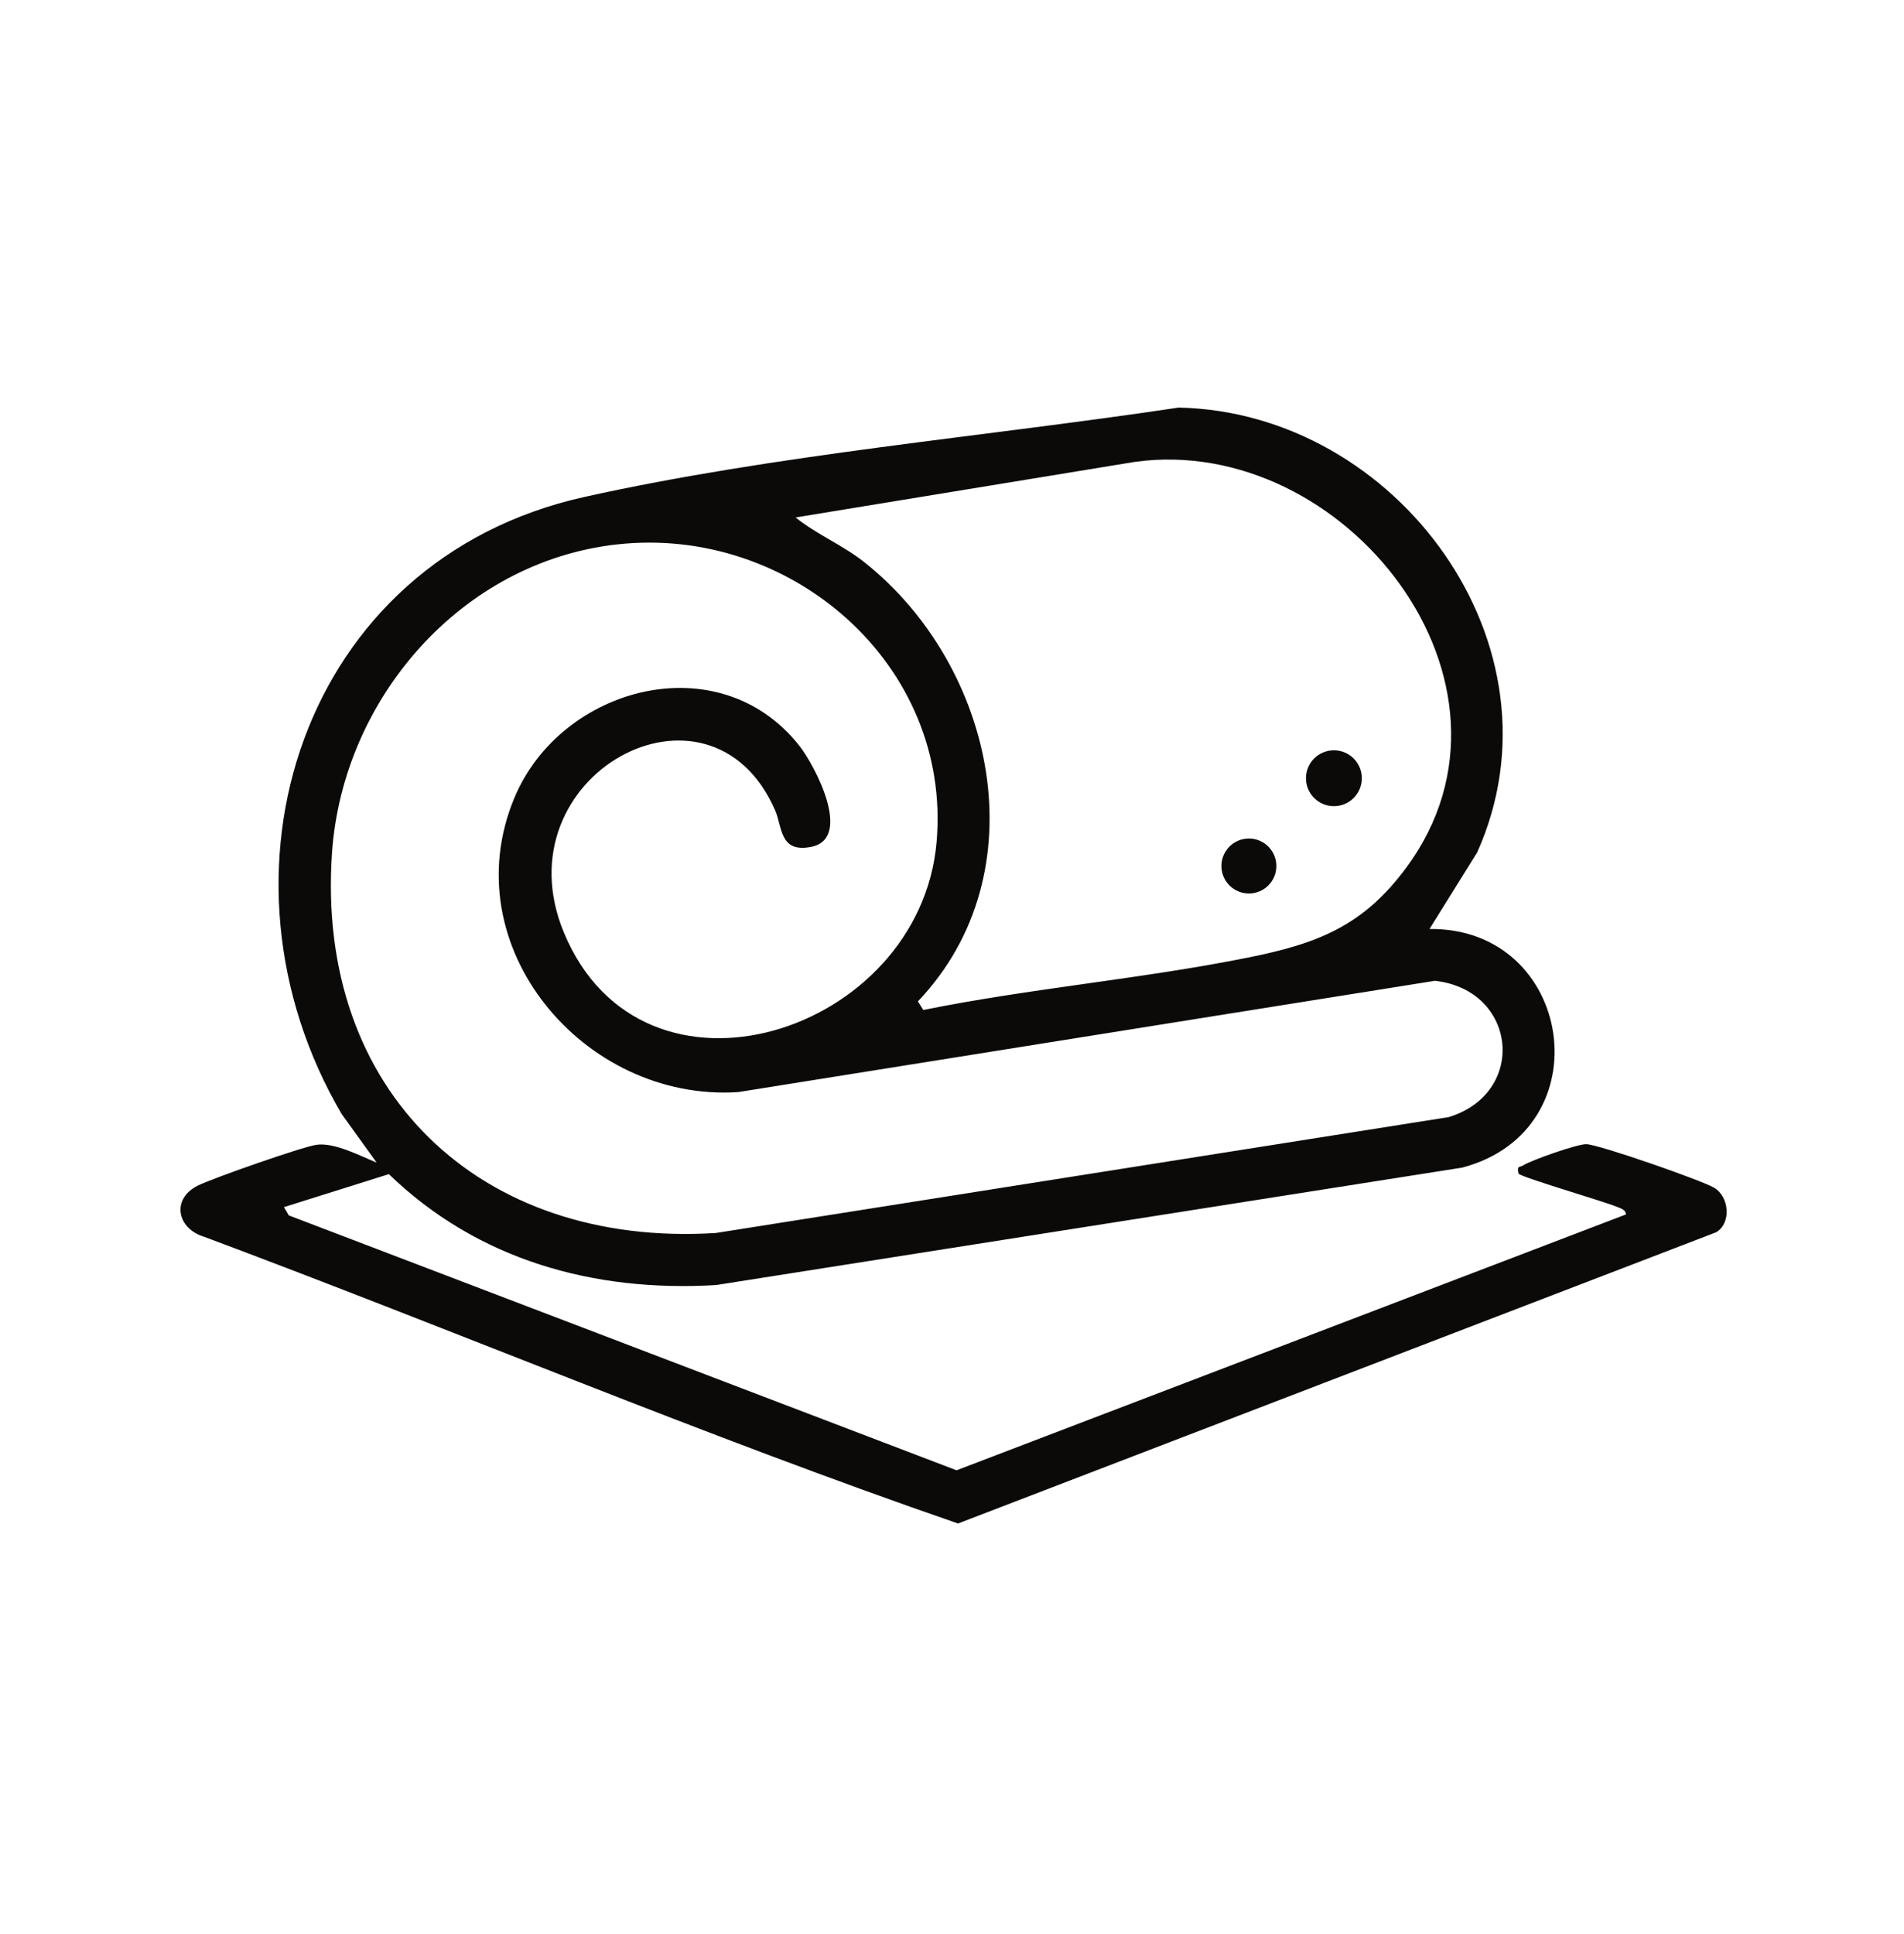 <svg xmlns="http://www.w3.org/2000/svg" fill="none" viewBox="0 0 64 65" height="65" width="64">
<path fill="#0C0A09" d="M48.051 31.222C52.904 31.168 53.926 37.977 49.153 39.241L24.067 43.189C19.952 43.432 16.062 42.35 13.071 39.461L9.545 40.569L9.705 40.846L32.153 49.414L54.655 40.815C54.642 40.65 54.478 40.612 54.352 40.56C53.896 40.37 51.171 39.579 51.042 39.444C50.982 39.157 51.075 39.245 51.201 39.165C51.47 38.994 53.035 38.439 53.329 38.454C53.779 38.477 57.178 39.661 57.613 39.915C58.135 40.221 58.2 41.113 57.685 41.415L32.203 51.202C23.674 48.26 15.325 44.728 6.864 41.567C5.952 41.294 5.749 40.299 6.645 39.848C7.12 39.608 10.165 38.54 10.639 38.474C11.246 38.39 12.094 38.843 12.66 39.072L11.486 37.443C6.766 29.4 10.104 18.824 19.638 16.703C26.045 15.278 33.114 14.675 39.618 13.698C46.96 13.849 52.764 21.71 49.652 28.65L48.05 31.222H48.051ZM26.742 17.391C27.455 17.964 28.323 18.317 29.044 18.887C33.458 22.38 34.962 29.34 30.855 33.654L31.036 33.944C34.644 33.214 38.363 32.904 41.967 32.179C44.3 31.71 45.83 31.116 47.281 29.145C51.835 22.957 45.19 14.546 38.145 15.523L26.741 17.391H26.742ZM20.732 18.297C15.491 18.886 11.518 23.493 11.16 28.662C10.605 36.677 16.129 41.937 24.061 41.439L48.701 37.543C51.35 36.726 50.995 33.27 48.232 32.963L24.809 36.704C19.635 37.038 15.207 31.814 17.289 26.817C18.85 23.07 24.162 21.639 26.864 25.058C27.401 25.738 28.674 28.174 27.273 28.46C26.198 28.68 26.297 27.785 26.056 27.236C23.862 22.203 16.758 26.053 18.956 31.345C21.609 37.736 30.923 34.742 31.482 28.299C31.999 22.32 26.556 17.642 20.732 18.298V18.297Z"></path>
<path fill="#0C0A09" d="M44.837 27.094C45.356 27.094 45.776 26.673 45.776 26.155C45.776 25.636 45.356 25.216 44.837 25.216C44.319 25.216 43.898 25.636 43.898 26.155C43.898 26.673 44.319 27.094 44.837 27.094Z"></path>
<path fill="#0C0A09" d="M41.98 30.029C42.49 30.029 42.903 29.615 42.903 29.105C42.903 28.595 42.49 28.181 41.98 28.181C41.469 28.181 41.056 28.595 41.056 29.105C41.056 29.615 41.469 30.029 41.98 30.029Z"></path>
</svg>
